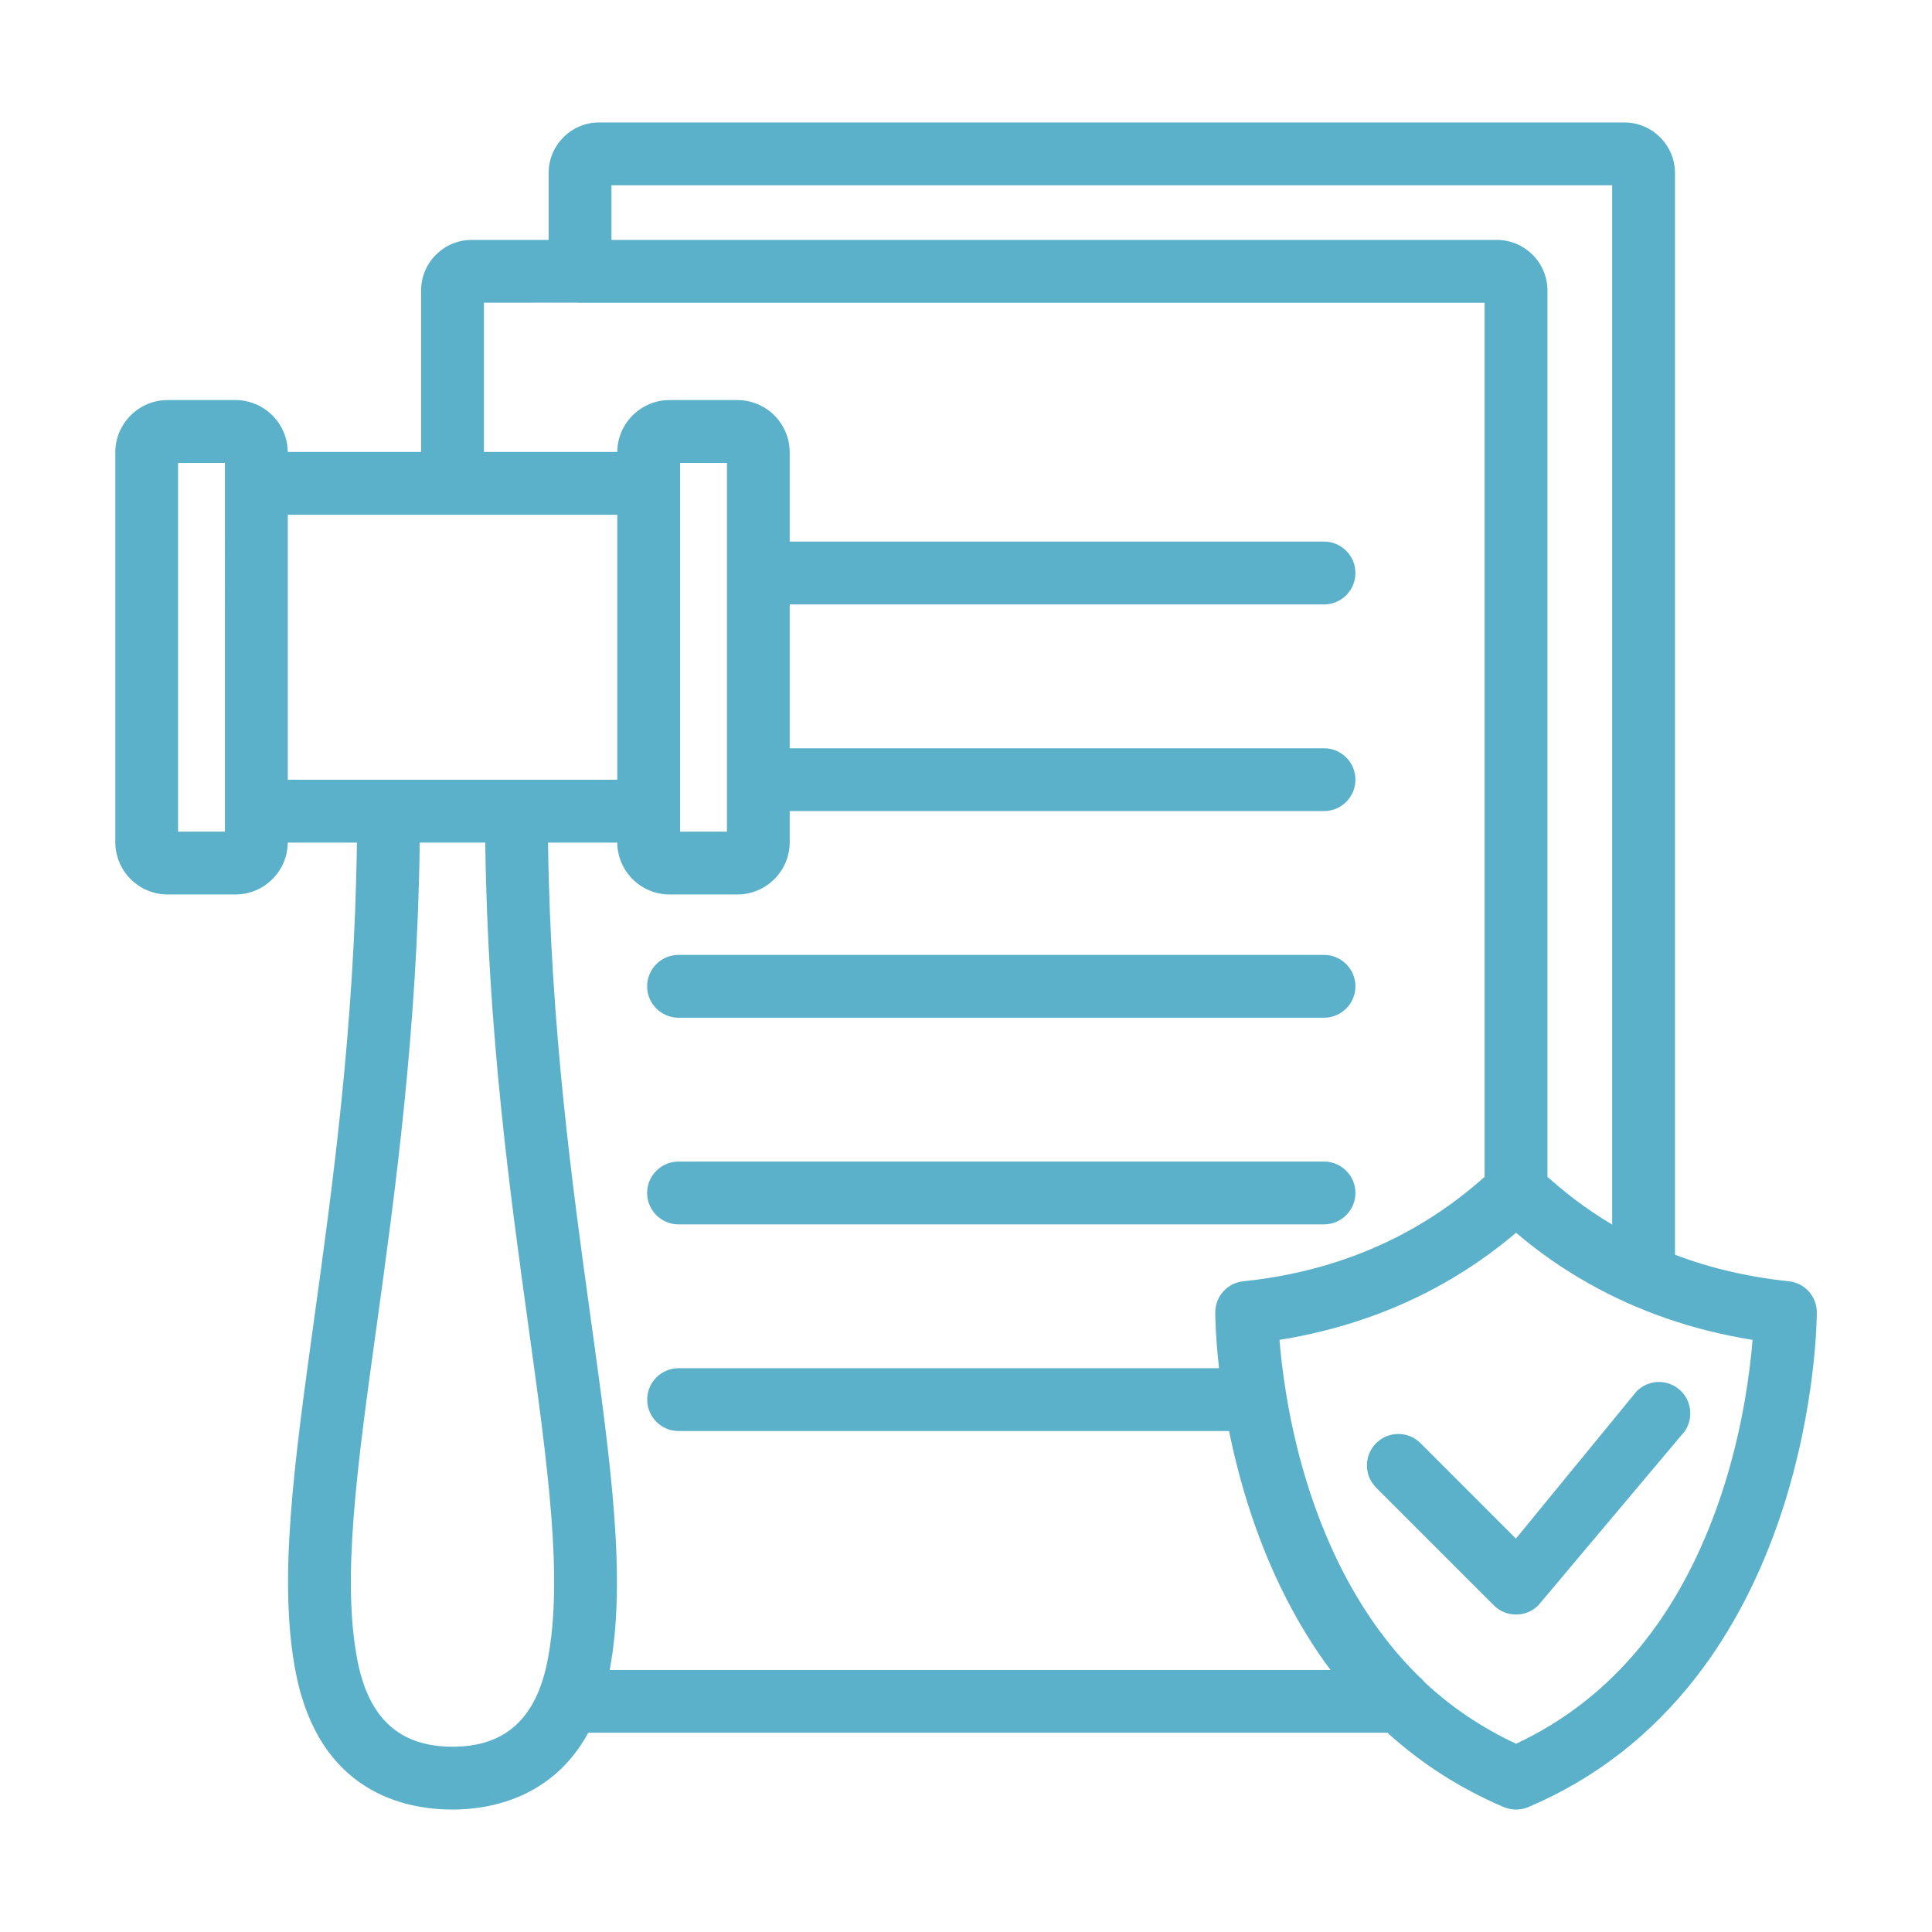 <?xml version="1.0" encoding="UTF-8"?><svg id="Laag_2" xmlns="http://www.w3.org/2000/svg" xmlns:xlink="http://www.w3.org/1999/xlink" viewBox="0 0 32.993 32.993"><defs><style>.cls-1{fill:#5bb1ca;}.cls-2{clip-path:url(#clippath);}.cls-3{fill:none;}</style><clipPath id="clippath"><rect class="cls-3" width="32.993" height="32.993"/></clipPath></defs><g id="Laag_1-2"><g class="cls-2"><path class="cls-1" d="M11.588,20.909c-.296,0-.537-.241-.537-.537,0-.295,.241-.536,.537-.536h11.022c.296,0,.537,.241,.537,.536,0,.296-.241,.537-.537,.537H11.588Z"/><path class="cls-1" d="M11.588,20.865h11.022c.272,0,.493-.221,.493-.493,0-.271-.221-.492-.493-.492H11.588c-.272,0-.493,.221-.493,.492,0,.272,.221,.493,.493,.493"/><path class="cls-1" d="M11.588,17.38c-.296,0-.537-.241-.537-.536,0-.296,.241-.537,.537-.537h11.022c.296,0,.537,.241,.537,.537,0,.295-.241,.536-.537,.536H11.588Z"/><path class="cls-1" d="M11.588,17.336h11.022c.272,0,.493-.221,.493-.493,0-.271-.221-.493-.493-.493H11.588c-.272,0-.493,.222-.493,.493,0,.272,.221,.493,.493,.493"/><path class="cls-1" d="M25.89,30.902c-.072,0-.143-.014-.209-.042-.733-.311-1.402-.738-1.988-1.27H10.047c-.622,1.141-1.719,1.312-2.319,1.312-.828,0-2.275-.302-2.675-2.329-.308-1.564-.034-3.55,.314-6.063,.307-2.221,.689-4.975,.728-8.121h-1.181c-.004,.49-.404,.886-.894,.886h-1.158c-.492,0-.893-.401-.893-.894V7.726c0-.493,.401-.894,.893-.894h1.158c.49,0,.89,.397,.894,.886h2.277v-2.756c0-.477,.388-.865,.863-.865h1.315v-1.142c0-.476,.387-.864,.862-.864H27.739c.476,0,.865,.388,.865,.864V21.427c.604,.23,1.257,.382,1.941,.453,.274,.028,.481,.257,.481,.533,0,.065-.007,1.609-.601,3.413-.354,1.072-.842,2.015-1.452,2.803-.772,.999-1.739,1.75-2.874,2.231-.067,.028-.137,.042-.209,.042M7.168,14.389c-.04,3.217-.426,6.012-.737,8.26-.335,2.418-.599,4.328-.325,5.716,.194,.986,.724,1.464,1.622,1.464,.897,0,1.427-.478,1.621-1.464,.274-1.388,.01-3.296-.324-5.71-.311-2.248-.698-5.042-.738-8.266h-1.119Zm14.682,8.492c.017,.213,.051,.536,.114,.923,.097,.592,.237,1.165,.414,1.701,.43,1.295,1.059,2.352,1.871,3.142,.021,.007,.074,.075,.075,.076,.451,.425,.979,.781,1.566,1.055,1.645-.768,2.826-2.206,3.511-4.273,.36-1.088,.485-2.096,.528-2.624-1.004-.16-1.941-.482-2.787-.957-.447-.251-.857-.536-1.252-.872-.395,.335-.805,.62-1.252,.872-.846,.475-1.784,.797-2.788,.957m.871,5.637c-.57-.765-1.029-1.67-1.366-2.692-.146-.444-.27-.911-.366-1.388H11.588c-.295,0-.536-.241-.536-.537,0-.295,.241-.536,.536-.536h9.23c-.063-.553-.065-.912-.065-.952,0-.276,.207-.505,.482-.533,1.592-.164,2.978-.764,4.118-1.783V5.17H9.94c-.007,.001-.022,.001-.035,.001-.021,0-.041-.001-.061-.003l-1.58,.001v2.549h2.277c.004-.489,.403-.886,.893-.886h1.158c.493,0,.894,.401,.894,.894v1.523h9.125c.296,0,.536,.241,.536,.536,0,.296-.24,.537-.536,.537H13.486v2.456h9.125c.296,0,.536,.241,.536,.537,0,.295-.24,.536-.536,.536H13.486v.53c0,.493-.401,.894-.894,.894h-1.158c-.49,0-.889-.396-.893-.886h-1.182c.04,3.149,.421,5.903,.728,8.118,.344,2.486,.617,4.455,.325,6.011h12.309Zm3.705-8.421c.237,.211,.601,.516,1.105,.815V3.164H10.442v.933h15.119c.477,0,.865,.388,.865,.865v15.135ZM12.414,7.905h-.8v6.297h.8V7.905Zm-8.573,0h-.8v6.297h.8V7.905Zm6.7,.886H4.915v4.525h5.626v-4.525Z"/><path class="cls-1" d="M30.54,21.923c-.698-.072-1.364-.228-1.98-.465V2.955c0-.452-.369-.821-.821-.821H10.231c-.451,0-.818,.369-.818,.821v1.185h-1.359c-.452,0-.819,.369-.819,.822v2.8h-2.365v-.036c0-.469-.381-.85-.85-.85h-1.158c-.468,0-.85,.381-.85,.85v6.655c0,.469,.382,.851,.85,.851h1.158c.469,0,.85-.382,.85-.851v-.036h1.27c-.037,3.169-.421,5.94-.73,8.171-.347,2.509-.621,4.491-.314,6.048,.393,1.996,1.818,2.295,2.632,2.295,.597,0,1.684-.172,2.293-1.313h13.689c.585,.534,1.254,.963,1.988,1.274,.061,.025,.125,.039,.192,.039,.066,0,.131-.014,.192-.039,1.128-.479,2.089-1.225,2.857-2.218,.606-.784,1.092-1.722,1.444-2.789,.592-1.798,.599-3.335,.599-3.4,0-.253-.19-.464-.442-.49M8.33,14.345c.037,3.237,.425,6.045,.738,8.303,.335,2.42,.599,4.33,.324,5.726-.199,1.009-.743,1.499-1.664,1.499-.922,0-1.466-.49-1.665-1.499-.275-1.396-.011-3.308,.325-5.731,.312-2.258,.7-5.066,.737-8.298h1.205Zm19.244,6.642c-.541-.313-.935-.641-1.192-.871V4.962c0-.453-.368-.822-.821-.822H10.398v-1.02H27.574V20.987Zm-2.958,.899c.456-.257,.873-.548,1.274-.891,.401,.343,.818,.635,1.273,.891,.853,.479,1.799,.801,2.813,.958-.042,.541-.166,1.564-.533,2.674-.692,2.087-1.887,3.537-3.553,4.309-.6-.278-1.14-.643-1.601-1.077-.022-.03-.057-.065-.07-.072-.818-.795-1.45-1.858-1.882-3.16-.178-.539-.318-1.113-.416-1.707-.066-.405-.1-.742-.117-.967,1.013-.157,1.959-.479,2.812-.958m-12.159-7.64h-.888V7.861h.888v6.385Zm-1.873,.099v.036c0,.469,.382,.851,.85,.851h1.158c.469,0,.85-.382,.85-.851v-.574h9.169c.272,0,.493-.221,.493-.492,0-.272-.221-.493-.493-.493H13.442v-2.544h9.169c.272,0,.493-.221,.493-.493,0-.271-.221-.492-.493-.492H13.442v-1.567c0-.469-.381-.85-.85-.85h-1.158c-.468,0-.85,.381-.85,.85v.036h-2.364v-2.636l1.629-.002c.018,.003,.037,.004,.056,.004,.01,0,.023,0,.035-.002h15.457v14.991c-1.15,1.033-2.549,1.64-4.158,1.806-.252,.026-.442,.237-.442,.49,0,.042,.002,.418,.071,.996H11.588c-.271,0-.492,.221-.492,.492,0,.272,.221,.493,.492,.493h9.436c.098,.489,.224,.966,.373,1.419,.345,1.048,.82,1.972,1.412,2.748H10.36c.305-1.556,.032-3.538-.316-6.048-.308-2.228-.692-4.998-.729-8.168h1.269Zm0-.985H4.87v-4.613h5.714v4.613Zm-6.699,.886h-.887V7.861h.887v6.385Z"/><path class="cls-1" d="M25.89,27.572c-.144,0-.279-.056-.38-.158l-2.01-2.01c-.101-.101-.157-.236-.157-.379s.056-.278,.157-.38c.102-.101,.236-.157,.38-.157,.143,0,.277,.057,.379,.158l1.628,1.629,2.061-2.515c.103-.103,.238-.16,.381-.16s.278,.056,.379,.157c.102,.101,.157,.236,.157,.38,0,.143-.055,.277-.157,.379l-2.437,2.897c-.102,.103-.237,.159-.381,.159"/><path class="cls-1" d="M25.541,27.383c.093,.093,.216,.145,.349,.145,.132,0,.256-.052,.349-.146l2.438-2.897c.093-.093,.144-.217,.144-.349,0-.131-.051-.255-.144-.348-.093-.093-.216-.144-.348-.144s-.256,.051-.35,.145l-2.091,2.548-1.661-1.661c-.092-.093-.216-.144-.348-.144-.131,0-.255,.051-.348,.144-.093,.093-.144,.217-.144,.349,0,.131,.051,.255,.144,.348l2.01,2.01Z"/></g></g></svg>